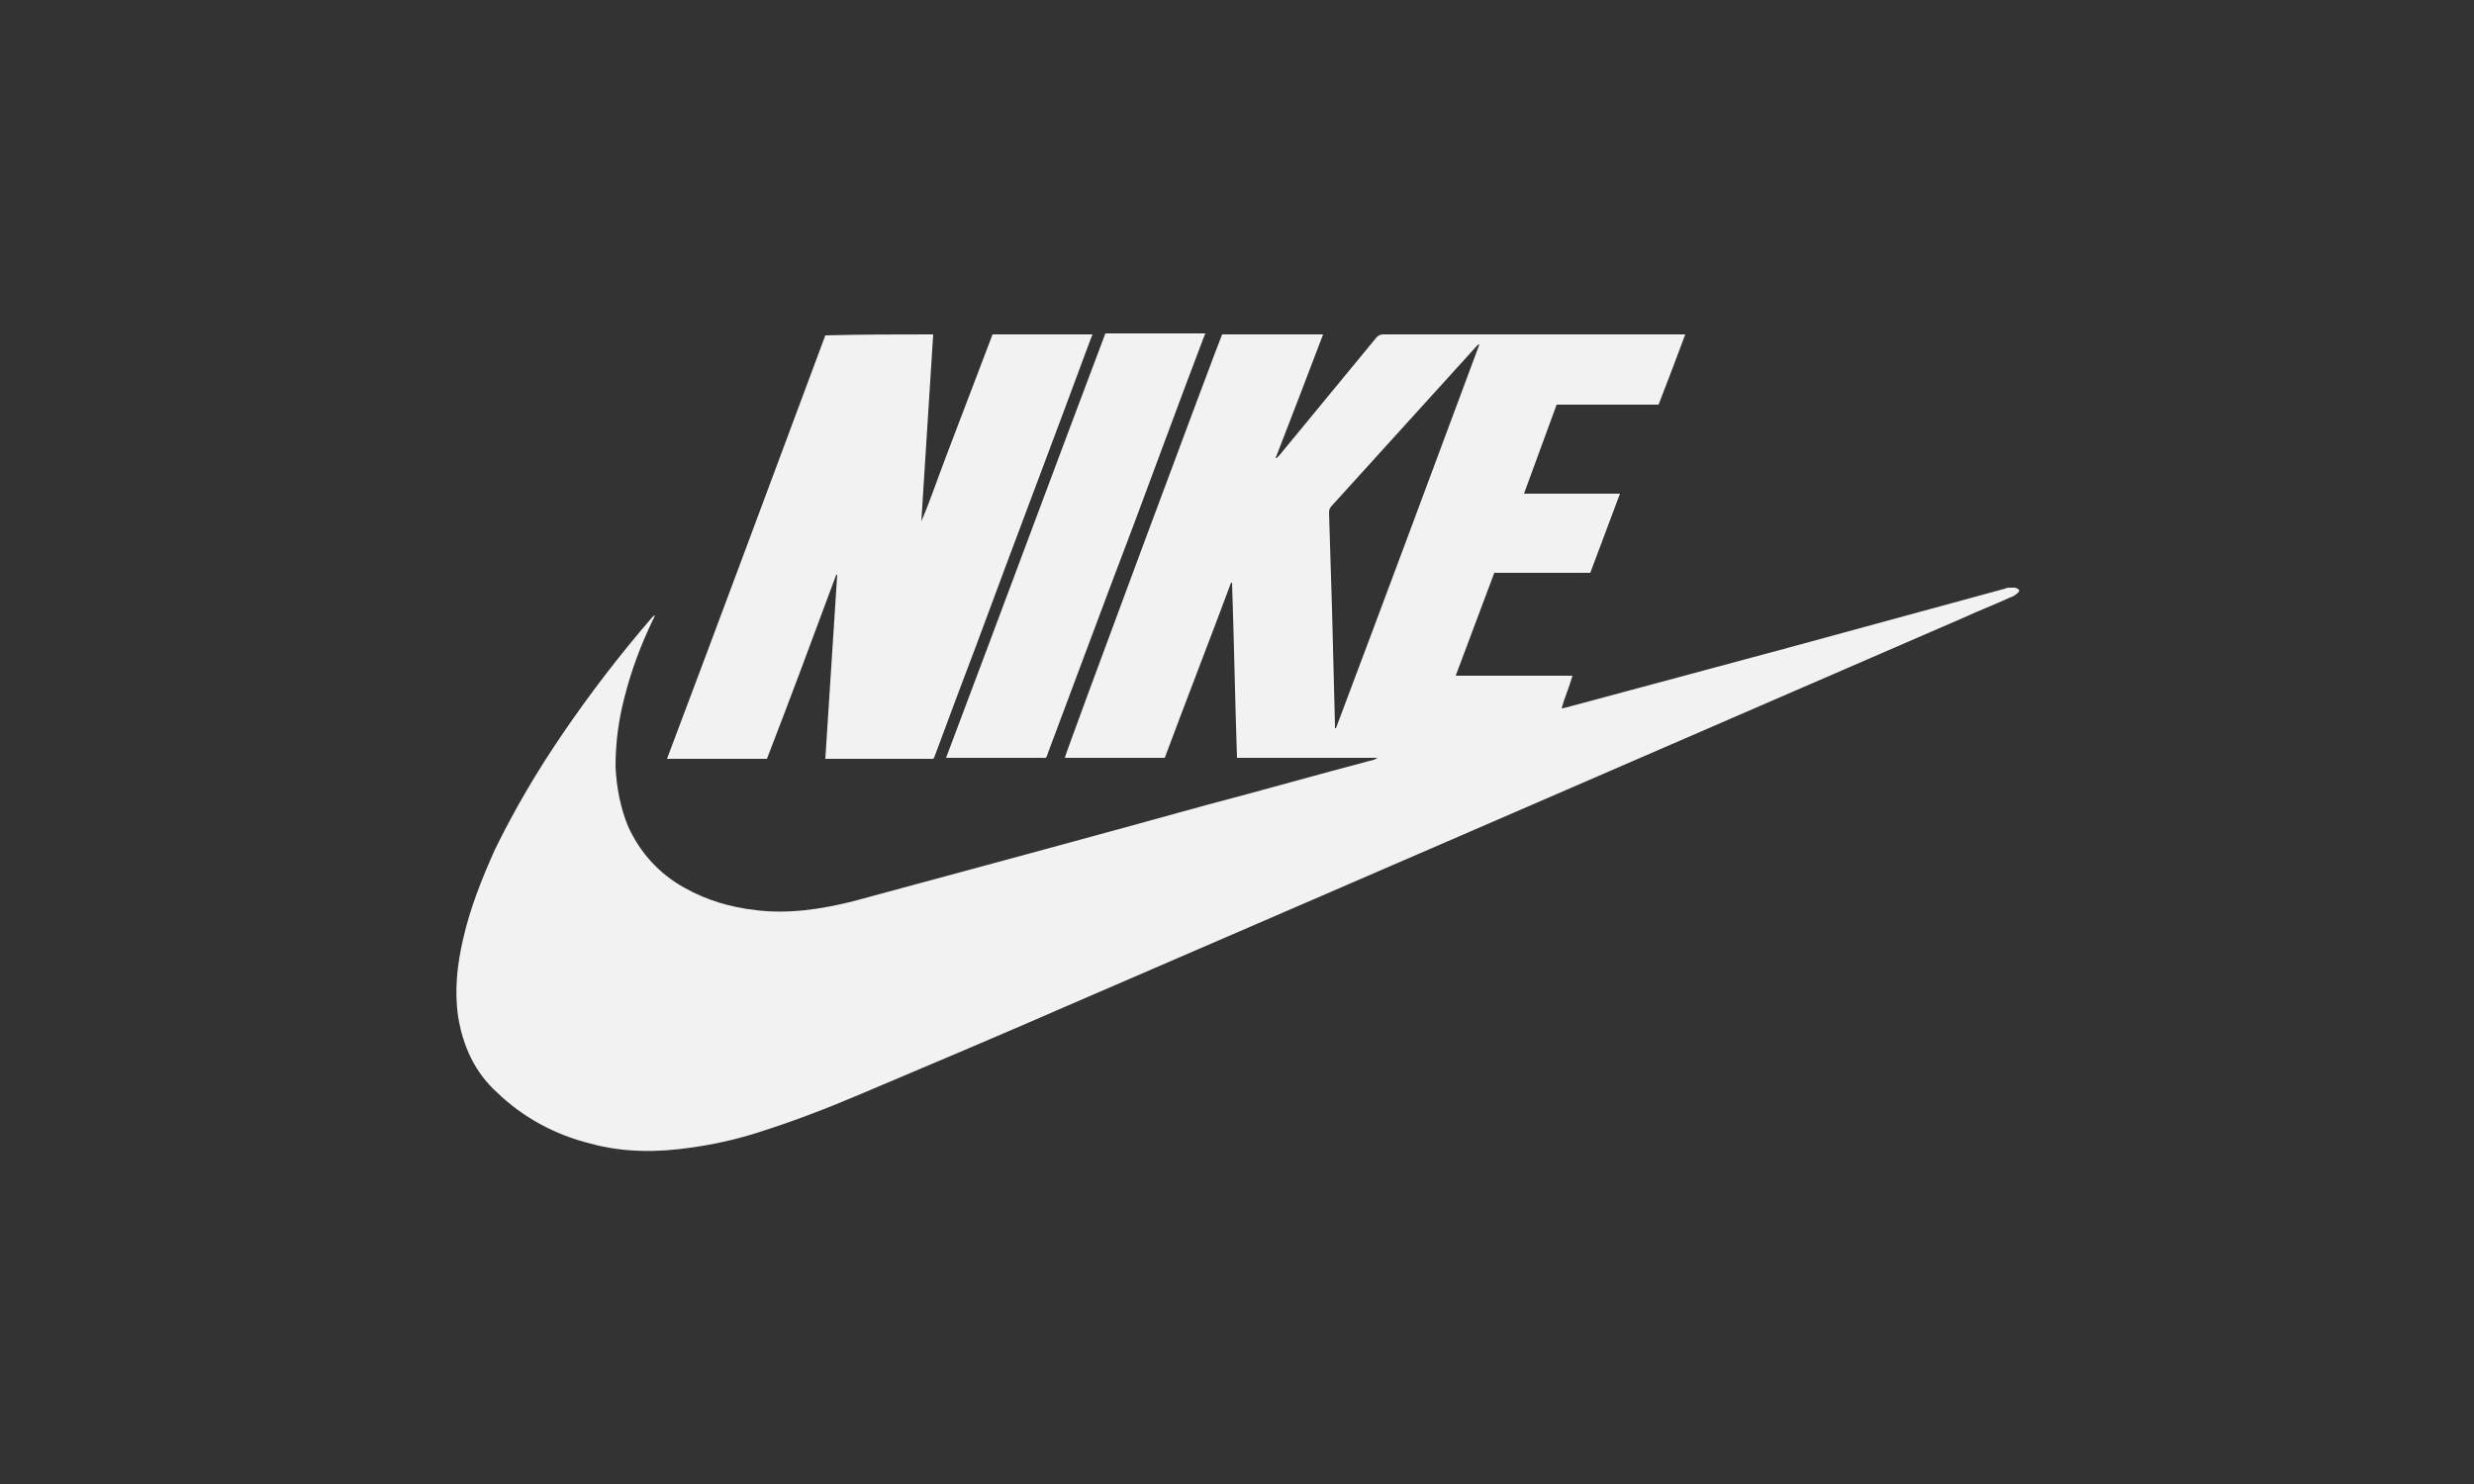 <?xml version="1.0" encoding="utf-8"?>
<!-- Generator: Adobe Illustrator 25.4.1, SVG Export Plug-In . SVG Version: 6.00 Build 0)  -->
<svg version="1.1" id="Capa_1" xmlns="http://www.w3.org/2000/svg" xmlns:xlink="http://www.w3.org/1999/xlink" x="0px" y="0px"
	 viewBox="0 0 250 150" style="enable-background:new 0 0 250 150;" xml:space="preserve">
<rect x="0" y="0" width="250" height="150" fill="#333333" stroke="none"/>
<style type="text/css">
	.st0{fill:#F2F2F2;}
</style>
<g id="qWktL9_00000067236608263825707410000004115857981415915687_">
	<g>
		<path class="st0" d="M139.2,76.6c-4.7,0-9.5,0-14.2,0c-0.2-5.9-0.3-11.8-0.5-17.7c0,0-0.1,0-0.1,0c-2.2,5.9-4.5,11.8-6.7,17.7
			c-3.4,0-6.7,0-10.1,0c0-0.3,15.6-42.2,15.9-42.8c3.4,0,6.8,0,10.2,0c-1.6,4.2-3.2,8.4-4.8,12.5c0,0,0.1,0,0.1,0
			c0.1-0.1,0.2-0.2,0.3-0.3c3.3-4,6.6-8,9.8-11.9c0.2-0.2,0.4-0.3,0.7-0.3c10,0,20,0,30,0c0.1,0,0.3,0,0.5,0
			c-0.9,2.4-1.8,4.8-2.7,7.1c-3.4,0-6.8,0-10.3,0c-1.1,3-2.2,6-3.3,9c1.1,0,2.2,0,3.2,0c1.1,0,2.1,0,3.2,0c1.1,0,2.1,0,3.3,0
			c-1,2.7-2,5.3-3,8c-3.2,0-6.5,0-9.7,0c-1.3,3.5-2.6,6.9-3.9,10.4c4,0,7.8,0,11.8,0c-0.3,1.1-0.8,2.2-1.1,3.3
			c0.2,0,0.4-0.1,0.5-0.1c7.4-2,14.9-4,22.3-6c7.3-2,14.7-4,22-6c0.2-0.1,0.4-0.1,0.6-0.1c0.1,0,0.3,0,0.4,0c0.1,0,0.3,0.1,0.4,0.2
			c0.1,0.1,0,0.3-0.2,0.4c-0.2,0.2-0.4,0.3-0.7,0.4c-1.5,0.7-3.1,1.3-4.6,2c-30.2,13.1-60.4,26.2-90.5,39.2
			c-7.1,3.1-14.2,6.1-21.3,9.1c-3.3,1.4-6.7,2.7-10.2,3.8c-2.2,0.7-4.5,1.2-6.7,1.5c-3.4,0.5-6.8,0.5-10.1-0.4
			c-3.6-0.9-6.8-2.6-9.5-5.2c-2.2-2-3.4-4.6-3.9-7.6c-0.4-2.7-0.1-5.3,0.5-7.9c0.7-3.1,1.9-6.1,3.2-9c2-4.1,4.3-8,6.9-11.8
			c2.8-4.1,5.8-8,9-11.7c0.1-0.1,0.2-0.2,0.3-0.2c-0.1,0.1-0.1,0.3-0.2,0.4c-1.2,2.5-2.2,5.1-2.9,7.9c-0.6,2.3-0.9,4.6-0.9,7
			c0.1,2.1,0.5,4.2,1.3,6.1c1.2,2.6,3.1,4.7,5.6,6.1c2.3,1.3,4.7,2,7.3,2.3c3.3,0.4,6.6-0.1,9.8-0.9c11.8-3.2,23.7-6.4,35.6-9.7
			c5.7-1.5,11.3-3.1,17-4.6C138.9,76.8,139,76.7,139.2,76.6C139.2,76.6,139.2,76.6,139.2,76.6z M149.5,34.8
			C149.5,34.8,149.5,34.8,149.5,34.8c-0.1,0-0.2,0.1-0.3,0.2c-4.9,5.4-9.7,10.7-14.6,16.1c-0.2,0.2-0.3,0.4-0.3,0.7
			c0.1,3.2,0.2,6.4,0.3,9.7c0.1,3.9,0.2,7.8,0.3,11.8c0,0.1,0,0.2,0,0.3c0,0,0,0,0.1,0C139.9,60.6,144.7,47.7,149.5,34.8z"/>
		<path class="st0" d="M94.3,33.8c-0.4,6.3-0.8,12.6-1.2,18.9c0.9-2.1,1.6-4.2,2.4-6.3c0.8-2.1,1.6-4.2,2.4-6.3
			c0.8-2.1,1.6-4.2,2.4-6.3c3.4,0,6.7,0,10.1,0c-0.1,0.2-0.1,0.3-0.2,0.5c-3.8,10.3-7.7,20.5-11.5,30.8c-1.4,3.7-2.8,7.4-4.2,11.2
			c-0.2,0.5-0.1,0.4-0.6,0.4c-3.3,0-6.7,0-10,0c-0.1,0-0.3,0-0.5,0c0.4-6.2,0.8-12.4,1.2-18.6c0,0-0.1,0-0.1,0
			c-2.3,6.2-4.6,12.4-7,18.6c-3.4,0-6.7,0-10.1,0c5.4-14.3,10.7-28.6,16-42.8C87.1,33.8,90.6,33.8,94.3,33.8z"/>
		<path class="st0" d="M95.6,76.6c5.4-14.3,10.7-28.6,16.1-42.9c3.4,0,6.7,0,10.1,0c-0.1,0.2-0.1,0.3-0.2,0.5
			c-2.4,6.3-4.7,12.6-7.1,19c-2.9,7.6-5.7,15.2-8.6,22.9c-0.2,0.6-0.1,0.5-0.8,0.5c-3,0-6,0-9,0C96,76.6,95.9,76.6,95.6,76.6z"/>
	</g>
</g>
</svg>

